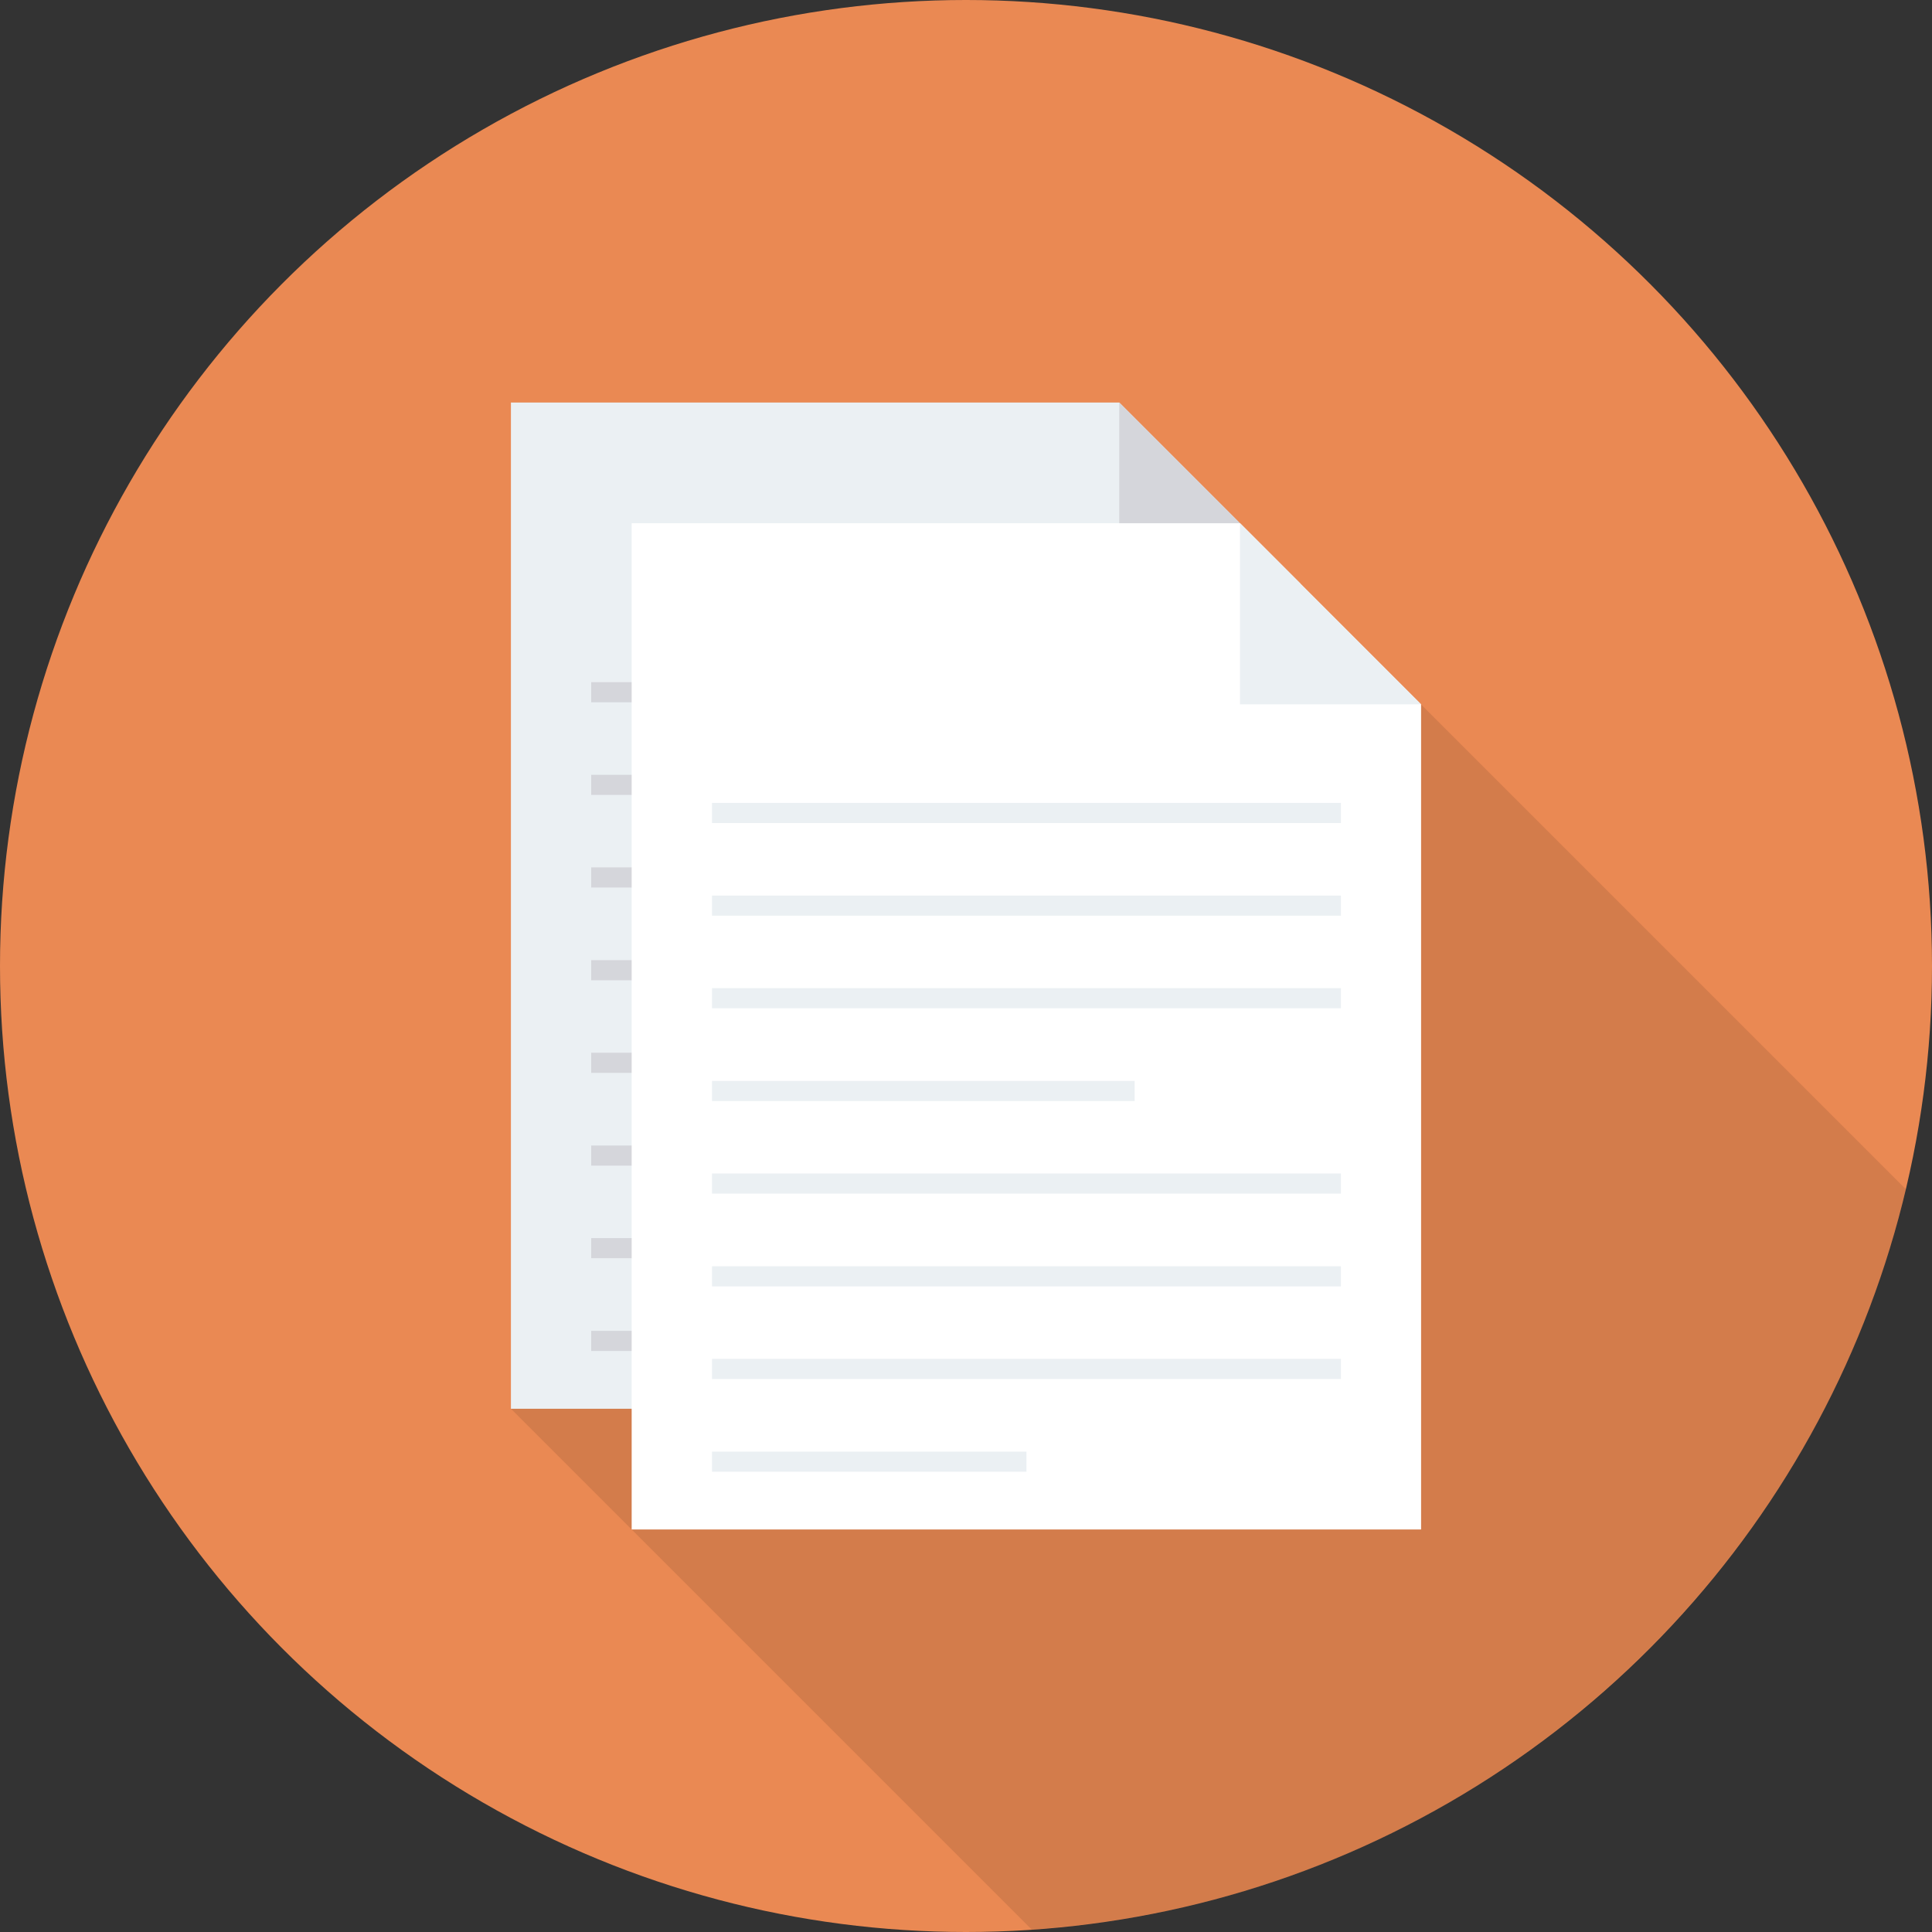 <?xml version="1.0" encoding="iso-8859-1"?>
<!-- Uploaded to: SVG Repo, www.svgrepo.com, Generator: SVG Repo Mixer Tools -->
<svg version="1.1" id="Layer_1" xmlns="http://www.w3.org/2000/svg" xmlns:xlink="http://www.w3.org/1999/xlink" 
	 viewBox="0 0 512 512" xml:space="preserve">
<rect x="0" y="0" width="512" height="512" fill="#333333" stroke="none"/>
<circle style="fill:#EA8953;" cx="256" cy="256" r="256"/>
<path style="opacity:0.1;enable-background:new    ;" d="M505.056,315.152L376.592,186.688v-0.053l-48-47.947l-32-32H135.419
	v266.667l137.989,137.989C386.64,503.733,479.643,422.539,505.056,315.152z"/>
<polygon style="fill:#EBF0F3;" points="296.613,106.667 135.397,106.667 135.397,373.333 344.603,373.333 344.603,154.656 "/>
<g>
	<polygon style="fill:#D5D6DB;" points="296.613,154.656 344.603,154.656 296.613,106.667 	"/>
	<rect x="156.672" y="180.779" style="fill:#D5D6DB;" width="166.667" height="5.333"/>
	<rect x="156.672" y="205.333" style="fill:#D5D6DB;" width="166.667" height="5.333"/>
	<rect x="156.672" y="229.867" style="fill:#D5D6DB;" width="166.667" height="5.333"/>
	<rect x="156.672" y="254.453" style="fill:#D5D6DB;" width="112" height="5.333"/>
	<rect x="156.672" y="278.987" style="fill:#D5D6DB;" width="166.667" height="5.333"/>
	<rect x="156.672" y="303.573" style="fill:#D5D6DB;" width="166.667" height="5.333"/>
	<rect x="156.672" y="328.107" style="fill:#D5D6DB;" width="166.667" height="5.333"/>
	<rect x="156.672" y="352.693" style="fill:#D5D6DB;" width="83.328" height="5.333"/>
</g>
<polygon style="fill:#FFFFFF;" points="328.613,138.667 167.397,138.667 167.397,405.333 376.603,405.333 376.603,186.656 "/>
<g>
	<polygon style="fill:#EBF0F3;" points="328.613,186.656 376.603,186.656 328.613,138.667 	"/>
	<rect x="188.693" y="212.779" style="fill:#EBF0F3;" width="166.667" height="5.333"/>
	<rect x="188.693" y="237.333" style="fill:#EBF0F3;" width="166.667" height="5.333"/>
	<rect x="188.693" y="261.867" style="fill:#EBF0F3;" width="166.667" height="5.333"/>
	<rect x="188.693" y="286.453" style="fill:#EBF0F3;" width="112" height="5.333"/>
	<rect x="188.693" y="310.987" style="fill:#EBF0F3;" width="166.667" height="5.333"/>
	<rect x="188.693" y="335.573" style="fill:#EBF0F3;" width="166.667" height="5.333"/>
	<rect x="188.693" y="360.107" style="fill:#EBF0F3;" width="166.667" height="5.333"/>
	<rect x="188.693" y="384.693" style="fill:#EBF0F3;" width="83.328" height="5.333"/>
</g>
</svg>